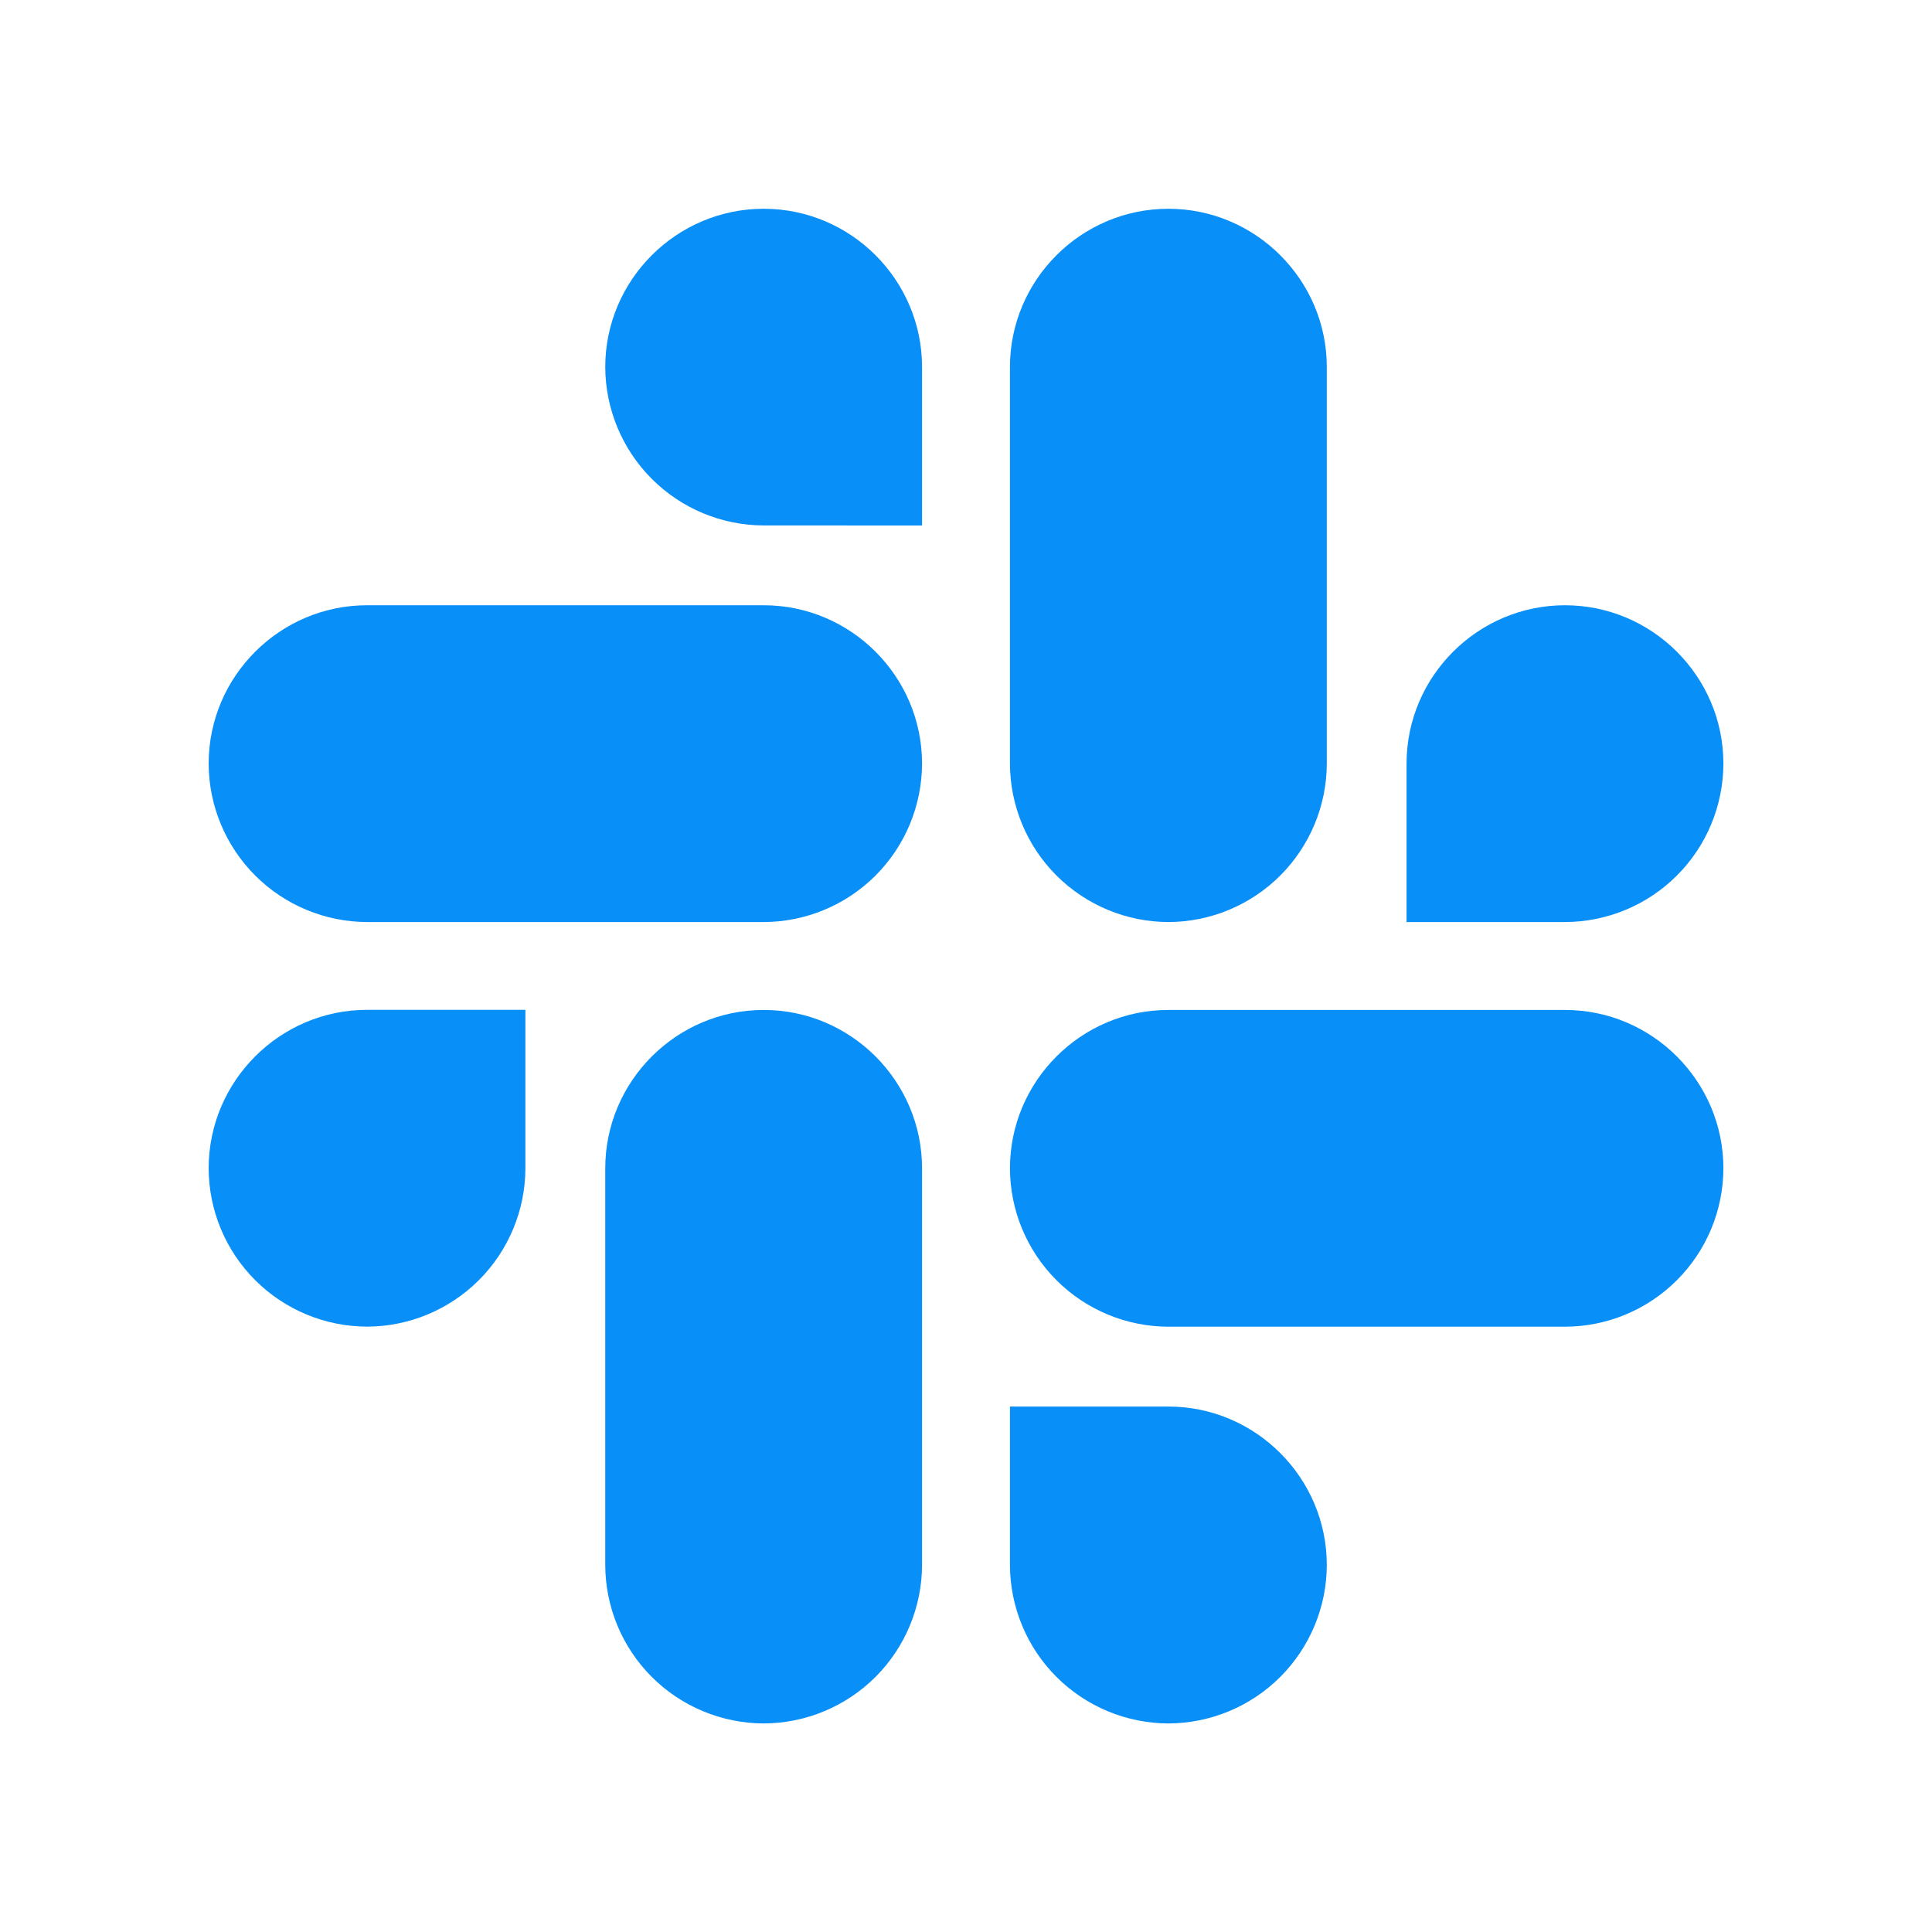 <svg width="36" height="36" viewBox="0 0 36 36" fill="none" xmlns="http://www.w3.org/2000/svg">
<path d="M9.79 21.771C9.788 22.553 9.476 23.301 8.923 23.854C8.37 24.406 7.621 24.718 6.84 24.72C6.058 24.718 5.308 24.407 4.755 23.854C4.202 23.301 3.89 22.552 3.888 21.77C3.888 20.145 5.215 18.817 6.84 18.817H9.79V21.771ZM11.278 21.771C11.278 20.146 12.606 18.819 14.23 18.819C15.855 18.819 17.181 20.146 17.181 21.771V29.162C17.179 29.944 16.867 30.693 16.315 31.246C15.762 31.799 15.012 32.111 14.23 32.114C13.448 32.111 12.698 31.8 12.145 31.247C11.592 30.694 11.28 29.944 11.278 29.162V21.771ZM14.23 9.791C13.448 9.789 12.699 9.477 12.146 8.924C11.593 8.371 11.281 7.622 11.278 6.84C11.278 5.216 12.606 3.89 14.23 3.89C15.855 3.89 17.181 5.216 17.181 6.84V9.792L14.23 9.791ZM14.23 11.278C15.855 11.278 17.181 12.604 17.181 14.229C17.179 15.011 16.867 15.761 16.315 16.314C15.762 16.867 15.012 17.179 14.23 17.181H6.84C6.058 17.179 5.308 16.867 4.755 16.314C4.202 15.761 3.89 15.011 3.888 14.229C3.888 12.604 5.215 11.278 6.84 11.278H14.23ZM26.209 14.229C26.209 12.604 27.537 11.278 29.161 11.278C30.786 11.278 32.113 12.604 32.113 14.229C32.111 15.011 31.8 15.761 31.247 16.314C30.694 16.867 29.944 17.179 29.161 17.181H26.209V14.229ZM24.723 14.229C24.721 15.011 24.409 15.761 23.856 16.314C23.303 16.867 22.553 17.179 21.771 17.181C20.989 17.179 20.239 16.867 19.686 16.314C19.133 15.761 18.821 15.011 18.819 14.229V6.84C18.819 5.216 20.146 3.89 21.771 3.89C23.395 3.89 24.723 5.216 24.723 6.84V14.229ZM21.771 26.209C23.395 26.209 24.723 27.537 24.723 29.162C24.721 29.944 24.409 30.694 23.856 31.247C23.303 31.8 22.553 32.111 21.771 32.114C20.989 32.111 20.239 31.8 19.686 31.247C19.133 30.694 18.821 29.944 18.819 29.162V26.209H21.771ZM21.771 24.721C20.989 24.72 20.239 24.408 19.686 23.855C19.133 23.302 18.821 22.553 18.819 21.771C18.819 20.146 20.146 18.819 21.771 18.819H29.161C30.786 18.819 32.113 20.146 32.113 21.771C32.111 22.553 31.799 23.302 31.246 23.855C30.693 24.408 29.944 24.72 29.161 24.721H21.771Z" fill="#098FF8"/>
</svg>
